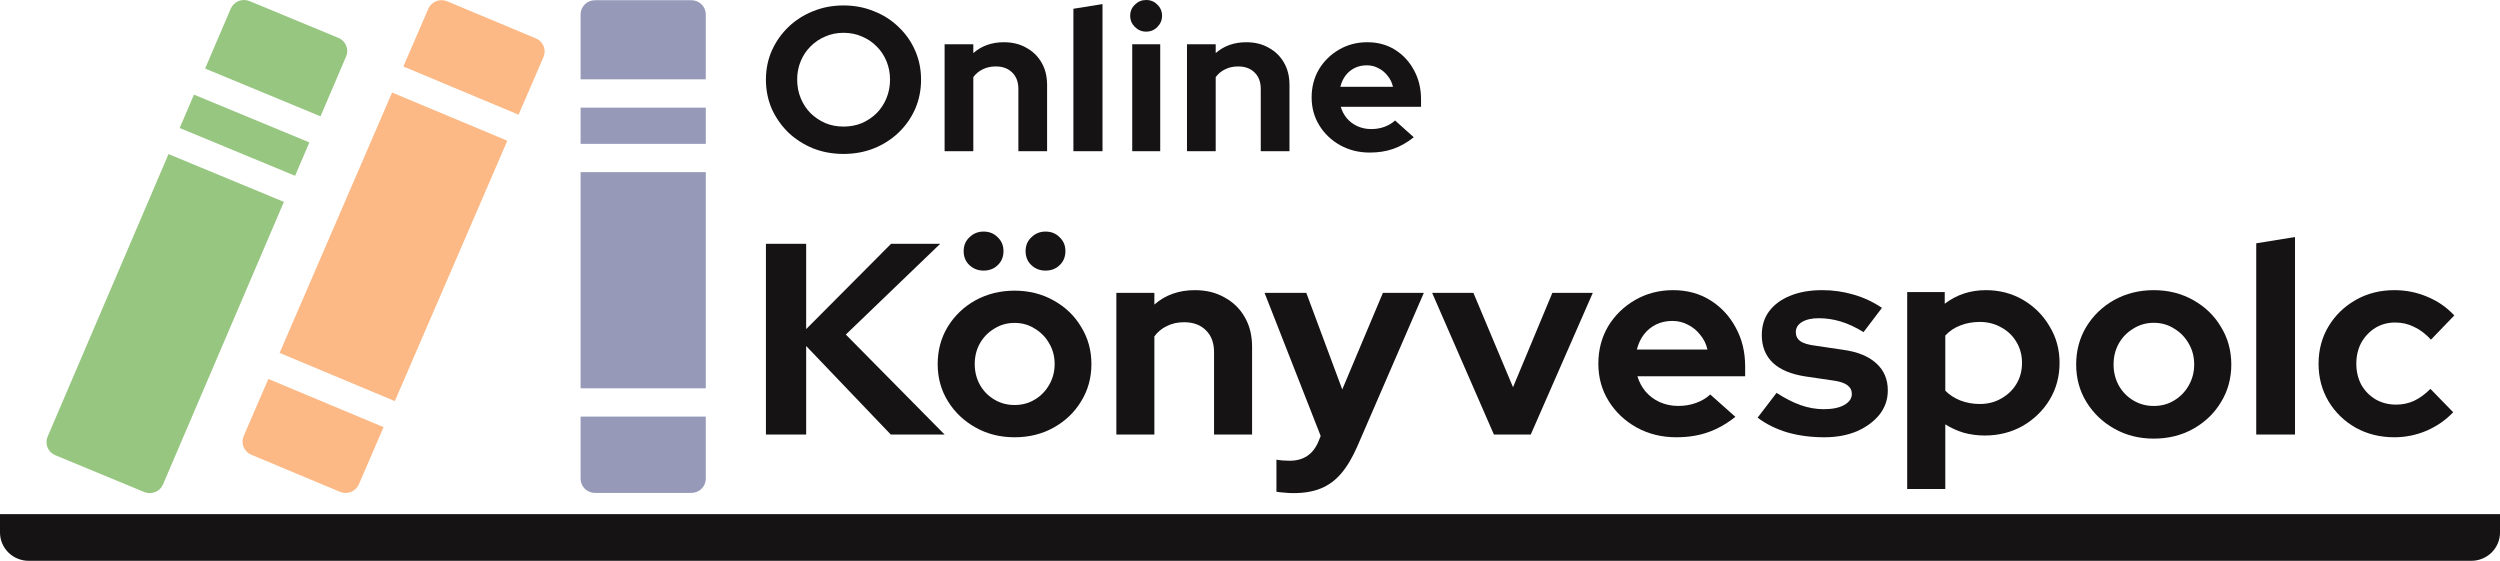 <?xml version="1.0" encoding="UTF-8"?>
<svg xmlns="http://www.w3.org/2000/svg" width="196" height="44" viewBox="0 0 196 44" fill="none">
  <g clip-path="url(#clip0_554_178)">
    <path d="M2.253 43.968L193.747 43.968C194.345 43.968 194.918 43.734 195.34 43.319C195.763 42.903 196 42.34 196 41.752V40.309L0 40.309V41.752C5.04251e-06 42.34 0.237 42.903 0.66 43.319C1.082 43.734 1.655 43.968 2.253 43.968Z" fill="#151313"></path>
    <path d="M14.72 8.556L14.087 10.036L23.134 13.782L23.767 12.303L24.253 11.165L15.207 7.419L14.72 8.556Z" fill="#97C681"></path>
    <path d="M27.136 4.427C27.253 4.155 27.254 3.849 27.141 3.576C27.028 3.303 26.809 3.086 26.533 2.971L19.569 0.087C19.293 -0.027 18.982 -0.029 18.704 0.082C18.427 0.194 18.206 0.409 18.09 0.681L16.081 5.375L25.128 9.121L27.136 4.427Z" fill="#97C681"></path>
    <path d="M13.078 12.393L11.633 15.769L7.438 25.573L3.733 34.233C3.617 34.505 3.615 34.811 3.728 35.084C3.841 35.357 4.06 35.575 4.336 35.689L11.3 38.573C11.437 38.63 11.584 38.659 11.732 38.66C11.88 38.661 12.027 38.633 12.165 38.578C12.302 38.523 12.427 38.442 12.533 38.339C12.638 38.236 12.722 38.114 12.78 37.98L16.485 29.32L20.68 19.515L22.124 16.139L22.258 15.827L13.211 12.08L13.078 12.393Z" fill="#97C681"></path>
    <path d="M19.7 35.651L26.653 38.559C26.79 38.616 26.936 38.646 27.085 38.647C27.233 38.648 27.38 38.621 27.518 38.566C27.656 38.512 27.781 38.431 27.887 38.329C27.993 38.227 28.077 38.105 28.135 37.971L30.072 33.488L21.039 29.71L19.102 34.193C18.985 34.464 18.982 34.77 19.094 35.043C19.206 35.317 19.424 35.535 19.7 35.651Z" fill="#FCB985"></path>
    <path d="M42.611 4.468C42.728 4.197 42.731 3.89 42.619 3.617C42.507 3.344 42.289 3.125 42.013 3.01L35.059 0.102C34.784 -0.013 34.473 -0.016 34.195 0.094C33.917 0.204 33.695 0.419 33.578 0.69L31.623 5.214L40.656 8.992L42.611 4.468Z" fill="#FCB985"></path>
    <path d="M31.872 29.323L36.102 19.534L37.558 16.163L39.213 12.332L39.775 11.033L30.741 7.255L30.18 8.554L28.525 12.385L27.068 15.756L22.838 25.546L21.921 27.669L30.954 31.447L31.872 29.323Z" fill="#FCB985"></path>
    <path d="M55.334 9.673V8.439H45.519V9.673V11.278H55.334V9.673Z" fill="#9699B8"></path>
    <path d="M55.334 1.128C55.334 0.833 55.215 0.551 55.003 0.342C54.791 0.134 54.504 0.017 54.204 0.017H46.648C46.5 0.017 46.353 0.045 46.216 0.101C46.079 0.157 45.954 0.239 45.849 0.342C45.745 0.445 45.661 0.568 45.605 0.703C45.548 0.838 45.519 0.982 45.519 1.128V6.221H55.334V1.128Z" fill="#9699B8"></path>
    <path d="M55.334 28.136V17.499V13.836V13.496H45.519V13.836V17.499V28.136V30.443H55.334V28.136Z" fill="#9699B8"></path>
    <path d="M45.519 37.532C45.519 37.678 45.548 37.823 45.605 37.958C45.661 38.093 45.745 38.215 45.849 38.318C45.954 38.422 46.079 38.503 46.216 38.559C46.353 38.615 46.5 38.644 46.648 38.644H54.204C54.504 38.644 54.791 38.527 55.003 38.318C55.215 38.11 55.334 37.827 55.334 37.532V32.661H45.519V37.532Z" fill="#9699B8"></path>
    <path d="M66.13 12.068C65.275 12.068 64.481 11.923 63.747 11.633C63.013 11.332 62.366 10.918 61.807 10.391C61.26 9.854 60.827 9.236 60.509 8.537C60.202 7.828 60.049 7.064 60.049 6.248C60.049 5.431 60.202 4.673 60.509 3.974C60.827 3.265 61.26 2.647 61.807 2.12C62.366 1.583 63.013 1.169 63.747 0.879C64.481 0.578 65.275 0.427 66.13 0.427C66.984 0.427 67.779 0.578 68.513 0.879C69.258 1.169 69.904 1.583 70.452 2.12C71.011 2.647 71.444 3.265 71.75 3.974C72.057 4.673 72.211 5.431 72.211 6.248C72.211 7.064 72.057 7.828 71.75 8.537C71.444 9.236 71.011 9.854 70.452 10.391C69.904 10.918 69.258 11.332 68.513 11.633C67.779 11.923 66.984 12.068 66.13 12.068ZM66.13 9.924C66.656 9.924 67.138 9.832 67.576 9.65C68.014 9.456 68.398 9.198 68.726 8.876C69.055 8.542 69.313 8.15 69.499 7.699C69.685 7.247 69.778 6.764 69.778 6.248C69.778 5.721 69.685 5.237 69.499 4.797C69.313 4.345 69.055 3.958 68.726 3.636C68.398 3.302 68.014 3.044 67.576 2.862C67.138 2.668 66.656 2.572 66.13 2.572C65.615 2.572 65.138 2.668 64.7 2.862C64.262 3.044 63.878 3.302 63.549 3.636C63.221 3.958 62.963 4.345 62.777 4.797C62.591 5.237 62.498 5.716 62.498 6.231C62.498 6.758 62.591 7.247 62.777 7.699C62.963 8.15 63.221 8.542 63.549 8.876C63.878 9.198 64.262 9.456 64.7 9.65C65.138 9.832 65.615 9.924 66.13 9.924Z" fill="#151313"></path>
    <path d="M74.057 11.854V3.472H76.308V4.163C76.954 3.595 77.754 3.311 78.707 3.311C79.375 3.311 79.961 3.455 80.465 3.745C80.98 4.024 81.38 4.416 81.665 4.92C81.95 5.413 82.092 5.992 82.092 6.657V11.854H79.841V6.979C79.841 6.432 79.682 6.003 79.364 5.692C79.047 5.37 78.614 5.209 78.066 5.209C77.683 5.209 77.343 5.284 77.047 5.435C76.752 5.574 76.505 5.778 76.308 6.046V11.854H74.057Z" fill="#151313"></path>
    <path d="M93.06 11.854V3.472H95.311V4.163C95.957 3.595 96.757 3.311 97.71 3.311C98.378 3.311 98.964 3.455 99.468 3.745C99.983 4.024 100.383 4.416 100.668 4.92C100.953 5.413 101.095 5.992 101.095 6.657V11.854H98.844V6.979C98.844 6.432 98.685 6.003 98.367 5.692C98.05 5.37 97.617 5.209 97.069 5.209C96.686 5.209 96.346 5.284 96.05 5.435C95.754 5.574 95.508 5.778 95.311 6.046V11.854H93.06Z" fill="#151313"></path>
    <path d="M84.155 11.854V0.687L86.436 0.32V11.854H84.155Z" fill="#151313"></path>
    <path d="M88.767 11.854V3.471H90.961V11.854H88.767ZM89.856 2.48C89.515 2.48 89.221 2.358 88.976 2.114C88.73 1.871 88.607 1.579 88.607 1.24C88.607 0.89 88.73 0.599 88.976 0.366C89.221 0.122 89.515 0 89.856 0C90.208 0 90.502 0.122 90.737 0.366C90.982 0.599 91.105 0.89 91.105 1.24C91.105 1.579 90.982 1.871 90.737 2.114C90.502 2.358 90.208 2.48 89.856 2.48Z" fill="#151313"></path>
    <path d="M107.382 11.961C106.534 11.961 105.762 11.769 105.066 11.384C104.381 11 103.838 10.482 103.435 9.831C103.033 9.179 102.832 8.448 102.832 7.636C102.832 6.824 103.022 6.093 103.403 5.441C103.794 4.79 104.322 4.272 104.985 3.887C105.648 3.503 106.387 3.311 107.203 3.311C108.018 3.311 108.741 3.508 109.372 3.903C110.002 4.299 110.497 4.833 110.856 5.505C111.226 6.178 111.41 6.942 111.41 7.796V8.373H105.115C105.213 8.704 105.371 9.003 105.588 9.27C105.817 9.537 106.094 9.745 106.42 9.895C106.757 10.044 107.116 10.119 107.496 10.119C107.877 10.119 108.225 10.06 108.54 9.943C108.866 9.825 109.144 9.66 109.372 9.446L110.84 10.76C110.318 11.176 109.78 11.481 109.225 11.673C108.681 11.865 108.067 11.961 107.382 11.961ZM105.083 6.803H109.209C109.133 6.472 108.991 6.183 108.785 5.938C108.589 5.682 108.35 5.484 108.067 5.345C107.795 5.196 107.491 5.121 107.154 5.121C106.806 5.121 106.491 5.19 106.208 5.329C105.925 5.468 105.686 5.666 105.49 5.922C105.306 6.167 105.17 6.461 105.083 6.803Z" fill="#151313"></path>
    <path d="M60.049 34.068V19.116H63.203V25.802L69.859 19.116H73.709L66.313 26.229L74.057 34.068H69.837L63.203 27.126V34.068H60.049Z" fill="#151313"></path>
    <path d="M87.522 34.068V22.961H90.503V23.878C91.359 23.124 92.418 22.748 93.68 22.748C94.565 22.748 95.341 22.939 96.009 23.323C96.691 23.693 97.22 24.212 97.597 24.88C97.974 25.533 98.163 26.301 98.163 27.182V34.068H95.182V27.608C95.182 26.883 94.971 26.315 94.551 25.903C94.13 25.476 93.557 25.263 92.831 25.263C92.324 25.263 91.874 25.363 91.482 25.562C91.09 25.746 90.764 26.017 90.503 26.372V34.068H87.522Z" fill="#151313"></path>
    <path d="M176.889 34.068V19.075L179.929 18.582V34.068H176.889Z" fill="#151313"></path>
    <path d="M131.415 34.282C130.277 34.282 129.241 34.025 128.307 33.513C127.388 33 126.659 32.309 126.119 31.441C125.579 30.572 125.31 29.597 125.31 28.515C125.31 27.432 125.565 26.457 126.075 25.588C126.601 24.72 127.308 24.029 128.198 23.517C129.088 23.004 130.08 22.748 131.174 22.748C132.268 22.748 133.238 23.011 134.084 23.538C134.931 24.065 135.594 24.777 136.076 25.674C136.572 26.571 136.82 27.589 136.82 28.728V29.497H128.373C128.504 29.939 128.716 30.337 129.008 30.693C129.314 31.049 129.686 31.327 130.124 31.526C130.576 31.726 131.057 31.825 131.568 31.825C132.079 31.825 132.545 31.747 132.968 31.59C133.406 31.434 133.778 31.213 134.084 30.928L136.054 32.68C135.354 33.235 134.632 33.641 133.888 33.897C133.158 34.153 132.334 34.282 131.415 34.282ZM128.329 27.404H133.866C133.764 26.962 133.574 26.578 133.297 26.25C133.034 25.909 132.713 25.645 132.334 25.46C131.969 25.261 131.561 25.161 131.108 25.161C130.642 25.161 130.219 25.254 129.839 25.439C129.46 25.624 129.139 25.887 128.876 26.229C128.628 26.557 128.446 26.948 128.329 27.404Z" fill="#151313"></path>
    <path d="M79.54 34.282C78.413 34.282 77.394 34.027 76.484 33.517C75.573 33.007 74.85 32.32 74.316 31.456C73.781 30.592 73.514 29.622 73.514 28.545C73.514 27.468 73.774 26.498 74.294 25.634C74.829 24.756 75.551 24.062 76.462 23.552C77.387 23.042 78.413 22.787 79.54 22.787C80.668 22.787 81.686 23.042 82.597 23.552C83.522 24.062 84.245 24.756 84.765 25.634C85.299 26.498 85.567 27.468 85.567 28.545C85.567 29.622 85.299 30.592 84.765 31.456C84.245 32.32 83.529 33.007 82.619 33.517C81.708 34.027 80.682 34.282 79.54 34.282ZM79.54 31.753C80.133 31.753 80.66 31.611 81.123 31.328C81.6 31.045 81.975 30.663 82.25 30.181C82.539 29.685 82.684 29.14 82.684 28.545C82.684 27.936 82.539 27.391 82.25 26.909C81.975 26.427 81.6 26.045 81.123 25.762C80.66 25.464 80.133 25.316 79.54 25.316C78.962 25.316 78.435 25.464 77.958 25.762C77.481 26.045 77.105 26.427 76.831 26.909C76.556 27.391 76.419 27.936 76.419 28.545C76.419 29.14 76.556 29.685 76.831 30.181C77.105 30.663 77.481 31.045 77.958 31.328C78.435 31.611 78.962 31.753 79.54 31.753ZM77.112 21.215C76.679 21.215 76.31 21.073 76.007 20.79C75.703 20.507 75.551 20.138 75.551 19.685C75.551 19.246 75.703 18.885 76.007 18.602C76.31 18.304 76.679 18.155 77.112 18.155C77.56 18.155 77.929 18.304 78.218 18.602C78.521 18.885 78.673 19.246 78.673 19.685C78.673 20.138 78.521 20.507 78.218 20.79C77.929 21.073 77.56 21.215 77.112 21.215ZM81.968 21.215C81.535 21.215 81.166 21.073 80.863 20.79C80.559 20.507 80.407 20.138 80.407 19.685C80.407 19.246 80.559 18.885 80.863 18.602C81.166 18.304 81.535 18.155 81.968 18.155C82.416 18.155 82.785 18.304 83.074 18.602C83.377 18.885 83.529 19.246 83.529 19.685C83.529 20.138 83.377 20.507 83.074 20.79C82.785 21.073 82.416 21.215 81.968 21.215Z" fill="#151313"></path>
    <path d="M101.417 38.66C101.157 38.66 100.904 38.646 100.658 38.618C100.427 38.603 100.232 38.582 100.073 38.554V36.037C100.362 36.093 100.709 36.122 101.113 36.122C102.197 36.122 102.949 35.617 103.368 34.608L103.542 34.181L99.141 22.961H102.414L105.233 30.533L108.42 22.961H111.628L106.425 34.97C106.035 35.866 105.608 36.584 105.146 37.124C104.683 37.665 104.149 38.056 103.542 38.298C102.949 38.539 102.241 38.66 101.417 38.66Z" fill="#151313"></path>
    <path d="M117.122 34.068L112.279 22.961H115.515L118.621 30.359L121.705 22.961H124.875L120.011 34.068H117.122Z" fill="#151313"></path>
    <path d="M143.021 34.282C141.972 34.282 141.003 34.153 140.114 33.897C139.225 33.627 138.453 33.242 137.797 32.744L139.283 30.8C139.939 31.227 140.565 31.548 141.163 31.761C141.775 31.975 142.38 32.081 142.977 32.081C143.647 32.081 144.179 31.975 144.573 31.761C144.981 31.533 145.185 31.241 145.185 30.885C145.185 30.601 145.068 30.373 144.835 30.202C144.616 30.031 144.259 29.91 143.764 29.839L141.578 29.518C140.442 29.348 139.582 28.992 138.999 28.451C138.416 27.895 138.125 27.169 138.125 26.272C138.125 25.546 138.314 24.926 138.693 24.414C139.086 23.887 139.633 23.481 140.332 23.196C141.046 22.897 141.891 22.748 142.868 22.748C143.698 22.748 144.507 22.861 145.294 23.089C146.095 23.317 146.846 23.666 147.545 24.136L146.103 26.037C145.476 25.652 144.879 25.375 144.31 25.204C143.742 25.033 143.166 24.948 142.584 24.948C142.044 24.948 141.607 25.047 141.272 25.247C140.952 25.446 140.791 25.709 140.791 26.037C140.791 26.336 140.908 26.571 141.141 26.742C141.374 26.913 141.775 27.034 142.343 27.105L144.507 27.425C145.644 27.582 146.511 27.938 147.108 28.493C147.705 29.034 148.004 29.739 148.004 30.608C148.004 31.32 147.786 31.953 147.348 32.509C146.911 33.05 146.321 33.484 145.578 33.812C144.835 34.125 143.982 34.282 143.021 34.282Z" fill="#151313"></path>
    <path d="M149.524 38.34V22.897H152.467V23.813C153.397 23.103 154.472 22.748 155.693 22.748C156.768 22.748 157.742 23.003 158.614 23.514C159.486 24.026 160.176 24.714 160.684 25.581C161.207 26.433 161.469 27.391 161.469 28.456C161.469 29.521 161.207 30.487 160.684 31.353C160.161 32.205 159.456 32.887 158.57 33.398C157.684 33.895 156.696 34.144 155.606 34.144C155.039 34.144 154.494 34.072 153.971 33.931C153.448 33.774 152.961 33.554 152.511 33.27V38.34H149.524ZM155.213 31.673C155.838 31.673 156.398 31.531 156.892 31.247C157.4 30.963 157.8 30.579 158.091 30.096C158.381 29.613 158.526 29.067 158.526 28.456C158.526 27.846 158.381 27.299 158.091 26.816C157.8 26.319 157.4 25.936 156.892 25.666C156.398 25.382 155.838 25.24 155.213 25.24C154.661 25.24 154.153 25.332 153.688 25.517C153.237 25.687 152.845 25.95 152.511 26.305V30.629C152.83 30.956 153.223 31.211 153.688 31.396C154.167 31.58 154.676 31.673 155.213 31.673Z" fill="#151313"></path>
    <path d="M168.853 34.388C167.716 34.388 166.688 34.13 165.769 33.614C164.85 33.097 164.121 32.402 163.582 31.527C163.042 30.651 162.772 29.669 162.772 28.579C162.772 27.488 163.035 26.506 163.56 25.631C164.099 24.741 164.829 24.039 165.747 23.522C166.681 23.006 167.716 22.748 168.853 22.748C169.991 22.748 171.019 23.006 171.938 23.522C172.871 24.039 173.6 24.741 174.125 25.631C174.664 26.506 174.934 27.488 174.934 28.579C174.934 29.669 174.664 30.651 174.125 31.527C173.6 32.402 172.878 33.097 171.959 33.614C171.041 34.13 170.005 34.388 168.853 34.388ZM168.853 31.828C169.451 31.828 169.983 31.684 170.45 31.398C170.931 31.111 171.31 30.723 171.588 30.235C171.879 29.733 172.025 29.181 172.025 28.579C172.025 27.962 171.879 27.41 171.588 26.922C171.31 26.434 170.931 26.047 170.45 25.76C169.983 25.459 169.451 25.308 168.853 25.308C168.27 25.308 167.738 25.459 167.257 25.76C166.775 26.047 166.396 26.434 166.119 26.922C165.842 27.41 165.704 27.962 165.704 28.579C165.704 29.181 165.842 29.733 166.119 30.235C166.396 30.723 166.775 31.111 167.257 31.398C167.738 31.684 168.27 31.828 168.853 31.828Z" fill="#151313"></path>
    <path d="M187.716 34.282C186.599 34.282 185.591 34.033 184.691 33.535C183.792 33.024 183.081 32.334 182.559 31.467C182.037 30.586 181.775 29.605 181.775 28.525C181.775 27.431 182.037 26.45 182.559 25.583C183.081 24.716 183.792 24.027 184.691 23.515C185.591 23.003 186.599 22.748 187.716 22.748C188.616 22.748 189.472 22.918 190.284 23.259C191.111 23.6 191.822 24.091 192.417 24.73L190.589 26.628C190.168 26.173 189.726 25.839 189.261 25.626C188.812 25.398 188.318 25.285 187.782 25.285C187.201 25.285 186.679 25.427 186.215 25.711C185.765 25.995 185.402 26.379 185.127 26.862C184.866 27.346 184.735 27.9 184.735 28.525C184.735 29.122 184.866 29.669 185.127 30.167C185.402 30.65 185.78 31.034 186.258 31.318C186.737 31.588 187.267 31.723 187.847 31.723C188.355 31.723 188.826 31.624 189.261 31.425C189.711 31.212 190.139 30.899 190.545 30.487L192.33 32.32C191.75 32.931 191.053 33.414 190.241 33.77C189.428 34.111 188.587 34.282 187.716 34.282Z" fill="#151313"></path>
  </g>
  <defs>
    <clipPath id="clip0_554_178">
      <rect width="196" height="44" fill="white"></rect>
    </clipPath>
  </defs>
</svg>
